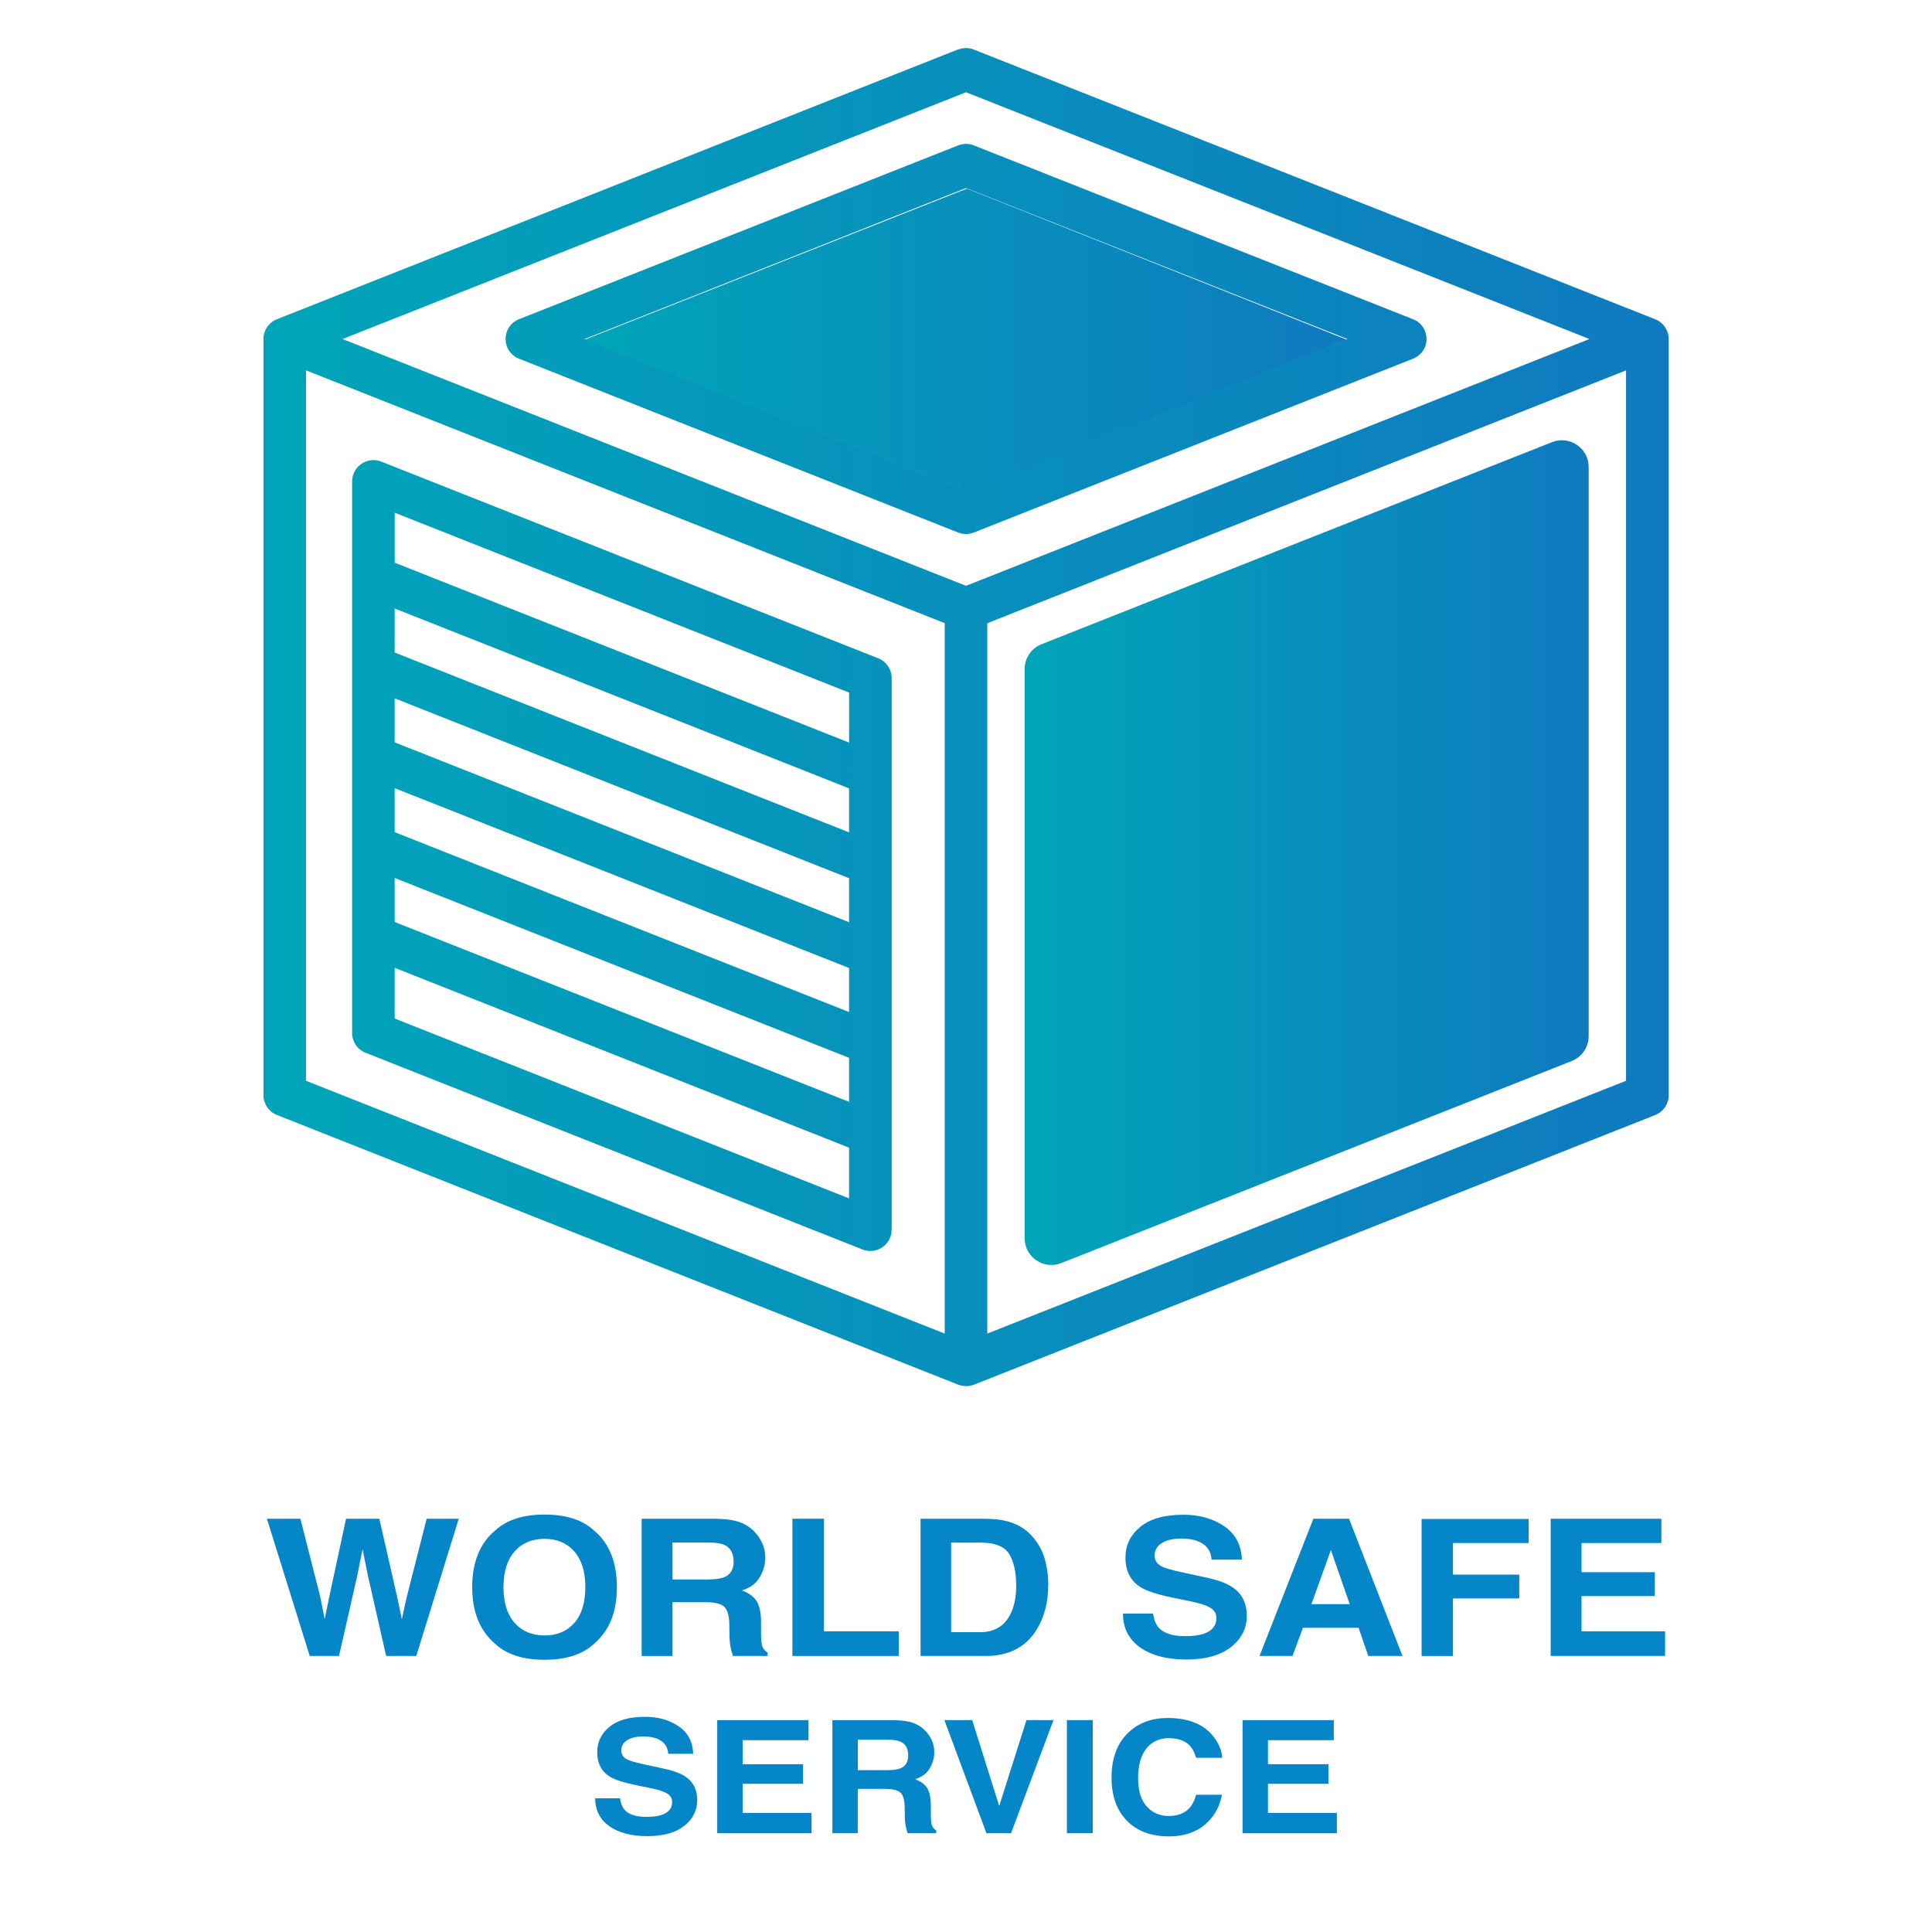 <?xml version="1.0" encoding="UTF-8"?> <svg xmlns="http://www.w3.org/2000/svg" xmlns:xlink="http://www.w3.org/1999/xlink" id="_Слой_1" viewBox="0 0 633.51 633.51"> <defs> <style>.cls-1{fill:url(#_Безымянный_градиент_6);}.cls-1,.cls-2,.cls-3,.cls-4{stroke-width:0px;}.cls-2{fill:url(#_Безымянный_градиент_6-2);}.cls-3{fill:url(#_Безымянный_градиент_6-3);}.cls-4{fill:#0486c8;}</style> <linearGradient id="_Безымянный_градиент_6" x1="86.37" y1="235.15" x2="547.14" y2="235.15" gradientUnits="userSpaceOnUse"> <stop offset="0" stop-color="#00a5b9"></stop> <stop offset="1" stop-color="#0f7abf"></stop> </linearGradient> <linearGradient id="_Безымянный_градиент_6-2" x1="335.98" y1="279.57" x2="520.93" y2="279.57" xlink:href="#_Безымянный_градиент_6"></linearGradient> <linearGradient id="_Безымянный_градиент_6-3" x1="191.8" y1="111.36" x2="441.56" y2="111.36" xlink:href="#_Безымянный_градиент_6"></linearGradient> </defs> <path class="cls-4" d="M139.92,498h10.51l-13.94,45h-9.87l-5.98-26.32-1.75-8.7-1.75,8.7-5.98,26.32h-9.6l-14.04-45h10.98l6.55,25.77,1.41,7.17,1.44-7.02,5.57-25.92h10.91l5.88,25.77,1.51,7.17,1.51-6.9,6.62-26.04Z"></path> <path class="cls-4" d="M178.57,544.25c-7.07,0-12.48-1.75-16.22-5.25-5.02-4.29-7.52-10.48-7.52-18.56s2.51-14.43,7.52-18.56c3.74-3.5,9.14-5.25,16.22-5.25s12.48,1.75,16.22,5.25c4.99,4.13,7.49,10.32,7.49,18.56s-2.5,14.27-7.49,18.56c-3.74,3.5-9.15,5.25-16.22,5.25ZM188.34,532.16c2.4-2.75,3.59-6.66,3.59-11.72s-1.2-8.95-3.61-11.71c-2.41-2.76-5.66-4.14-9.76-4.14s-7.37,1.37-9.81,4.12c-2.44,2.75-3.66,6.66-3.66,11.72s1.22,8.98,3.66,11.72c2.44,2.75,5.71,4.12,9.81,4.12s7.35-1.37,9.77-4.12Z"></path> <path class="cls-4" d="M231.19,525.36h-10.68v17.65h-10.11v-45h24.28c3.47.06,6.14.45,8.01,1.16,1.87.71,3.45,1.76,4.75,3.14,1.07,1.14,1.93,2.4,2.55,3.79.63,1.38.94,2.96.94,4.73,0,2.14-.59,4.24-1.78,6.3-1.19,2.07-3.15,3.53-5.88,4.38,2.28.83,3.9,2.02,4.85,3.56.95,1.54,1.43,3.88,1.43,7.04v3.02c0,2.06.09,3.45.27,4.18.27,1.16.9,2.01,1.88,2.56v1.13h-11.38c-.31-1-.54-1.8-.67-2.41-.27-1.26-.41-2.55-.44-3.88l-.07-4.18c-.05-2.87-.62-4.78-1.73-5.74-1.11-.96-3.18-1.43-6.23-1.43ZM237.47,517.17c2.06-.85,3.09-2.54,3.09-5.07,0-2.73-1-4.56-2.99-5.5-1.12-.53-2.8-.79-5.04-.79h-12.02v12.09h11.72c2.33,0,4.07-.24,5.24-.73Z"></path> <path class="cls-4" d="M259.84,498h10.34v36.91h24.51v8.09h-34.86v-45Z"></path> <path class="cls-4" d="M323.17,543h-21.32v-45h21.32c3.07.04,5.62.37,7.66.98,3.47,1.04,6.28,2.94,8.43,5.71,1.72,2.24,2.9,4.66,3.53,7.27.63,2.61.94,5.09.94,7.45,0,5.98-1.32,11.05-3.96,15.2-3.58,5.6-9.11,8.4-16.59,8.4ZM330.86,509.48c-1.59-2.44-4.73-3.66-9.44-3.66h-9.54v29.37h9.54c4.88,0,8.28-2.19,10.21-6.56,1.05-2.4,1.58-5.26,1.58-8.58,0-4.58-.78-8.1-2.35-10.56Z"></path> <path class="cls-4" d="M388.59,536.5c2.44,0,4.42-.24,5.94-.73,2.89-.94,4.33-2.68,4.33-5.22,0-1.49-.72-2.64-2.15-3.45-1.43-.79-3.68-1.5-6.75-2.11l-5.24-1.07c-5.15-1.06-8.71-2.21-10.68-3.45-3.34-2.08-5-5.32-5-9.74,0-4.03,1.61-7.38,4.84-10.04,3.22-2.67,7.96-4,14.2-4,5.22,0,9.67,1.26,13.35,3.77,3.68,2.51,5.61,6.16,5.79,10.94h-9.94c-.18-2.71-1.48-4.63-3.9-5.77-1.61-.75-3.62-1.13-6.01-1.13-2.66,0-4.79.49-6.38,1.47-1.59.98-2.38,2.34-2.38,4.09,0,1.61.78,2.81,2.35,3.6,1.01.53,3.16,1.15,6.45,1.86l8.53,1.86c3.74.81,6.56,1.9,8.46,3.27,2.96,2.12,4.43,5.18,4.43,9.19s-1.73,7.53-5.19,10.24c-3.46,2.72-8.34,4.08-14.66,4.08s-11.52-1.34-15.21-4.01c-3.69-2.68-5.54-6.35-5.54-11.04h9.87c.31,2.06.93,3.59,1.85,4.61,1.68,1.85,4.56,2.78,8.63,2.78Z"></path> <path class="cls-4" d="M445.47,533.75h-18.23l-3.43,9.25h-10.81l17.66-45h11.69l17.53,45h-11.22l-3.19-9.25ZM442.58,526l-6.18-17.71-6.38,17.71h12.56Z"></path> <path class="cls-4" d="M501.25,505.97h-24.82v10.35h21.73v7.82h-21.73v18.87h-10.28v-44.94h35.09v7.91Z"></path> <path class="cls-4" d="M542.62,523.34h-24.04v11.57h27.4v8.09h-37.51v-45h36.3v7.97h-26.19v9.56h24.04v7.82Z"></path> <path class="cls-4" d="M211.93,595.76c2.01,0,3.64-.2,4.9-.6,2.38-.77,3.57-2.21,3.57-4.3,0-1.22-.59-2.17-1.77-2.84-1.18-.65-3.04-1.23-5.56-1.74l-4.32-.88c-4.24-.87-7.18-1.82-8.8-2.84-2.75-1.71-4.12-4.39-4.12-8.03,0-3.32,1.33-6.08,3.99-8.28,2.66-2.2,6.56-3.3,11.71-3.3,4.3,0,7.97,1.04,11,3.11,3.04,2.07,4.63,5.08,4.77,9.02h-8.19c-.15-2.23-1.22-3.82-3.21-4.76-1.33-.62-2.98-.93-4.95-.93-2.2,0-3.95.4-5.26,1.21-1.31.81-1.97,1.93-1.97,3.37,0,1.33.65,2.32,1.94,2.97.83.44,2.6.95,5.31,1.54l7.03,1.54c3.08.67,5.41,1.57,6.98,2.69,2.44,1.75,3.65,4.27,3.65,7.57s-1.43,6.2-4.28,8.44-6.88,3.36-12.08,3.36-9.49-1.1-12.54-3.31c-3.04-2.21-4.57-5.24-4.57-9.1h8.14c.26,1.69.77,2.96,1.52,3.8,1.38,1.53,3.76,2.29,7.11,2.29Z"></path> <path class="cls-4" d="M263.33,584.92h-19.82v9.54h22.59v6.67h-30.92v-37.09h29.92v6.57h-21.59v7.88h19.82v6.44Z"></path> <path class="cls-4" d="M290.07,586.58h-8.8v14.55h-8.33v-37.09h20.01c2.86.05,5.06.37,6.6.96,1.54.59,2.85,1.45,3.92,2.59.89.94,1.59,1.98,2.1,3.12.52,1.14.78,2.44.78,3.9,0,1.76-.49,3.49-1.47,5.2-.98,1.7-2.59,2.91-4.84,3.61,1.88.69,3.22,1.67,4,2.93.78,1.27,1.18,3.2,1.18,5.8v2.49c0,1.69.07,2.84.22,3.45.22.96.74,1.66,1.55,2.11v.93h-9.38c-.26-.82-.44-1.48-.55-1.99-.22-1.04-.34-2.11-.36-3.2l-.06-3.45c-.04-2.37-.51-3.94-1.43-4.73-.91-.79-2.63-1.18-5.13-1.18ZM295.25,579.83c1.7-.7,2.55-2.1,2.55-4.18,0-2.25-.82-3.76-2.46-4.53-.92-.44-2.31-.65-4.15-.65h-9.91v9.97h9.66c1.92,0,3.36-.2,4.32-.6Z"></path> <path class="cls-4" d="M309.67,564.03h9.11l8.86,28.16,8.94-28.16h8.86l-13.92,37.09h-8.06l-13.79-37.09Z"></path> <path class="cls-4" d="M349.84,564.03h8.47v37.09h-8.47v-37.09Z"></path> <path class="cls-4" d="M395.04,598.36c-3.04,2.53-6.94,3.8-11.68,3.8-5.87,0-10.48-1.71-13.84-5.13-3.36-3.44-5.04-8.15-5.04-14.14,0-6.48,1.91-11.47,5.73-14.97,3.32-3.05,7.55-4.58,12.68-4.58,6.86,0,11.88,2.05,15.06,6.14,1.75,2.3,2.69,4.61,2.82,6.92h-8.53c-.55-1.78-1.26-3.12-2.13-4.03-1.55-1.61-3.85-2.42-6.89-2.42s-5.55,1.14-7.34,3.41c-1.79,2.27-2.69,5.49-2.69,9.65s.95,7.28,2.84,9.35c1.89,2.07,4.29,3.11,7.21,3.11s5.27-.89,6.84-2.67c.87-.96,1.59-2.39,2.16-4.3h8.44c-.74,4.04-2.62,7.33-5.65,9.86Z"></path> <path class="cls-4" d="M435.59,584.92h-19.82v9.54h22.59v6.67h-30.92v-37.09h29.92v6.57h-21.59v7.88h19.82v6.44Z"></path> <path class="cls-1" d="M467.39,108.89s0,0,0,0c0,0,0,0,0-.01h0v-.02c-.04-.1-.07-.21-.12-.31,0,0,0-.01,0-.01-.37-.91-.92-1.71-1.58-2.36-.6-.58-1.3-1.07-2.11-1.41,0,0-.01,0-.01,0-.07-.03-.15-.06-.22-.09l-143.98-56.99c-.14-.06-.28-.11-.42-.15-.72-.24-1.45-.35-2.17-.35h0c-.78,0-1.56.13-2.33.4,0,0-.01,0-.02,0,0,0,0,.01-.02,0-.06.02-.12.04-.18.07,0,0-.01.01-.02,0l-144.04,57.01s0,0-.01,0c-.91.36-1.71.9-2.36,1.55-.64.64-1.16,1.41-1.52,2.3,0,0,0,0,0,.01-.04.1-.08.2-.12.31,0,0,0,0,0,0,0,0,0,0,0,.01,0,0,0,0,0,.01,0,0,0,0,0,0-.26.75-.39,1.52-.39,2.28s.12,1.5.37,2.25h0s0,.01,0,.02c0,0,0,0,0,0,0,0,0,0,0,0,.04.12.09.25.14.37,0,0,0,0,0,0,0,0,0,0,0,0,.37.9.9,1.67,1.55,2.31.62.61,1.36,1.11,2.21,1.47.05.02.1.04.14.06l143.99,57c.11.04.22.08.33.12,0,0,0,0,.01,0,.74.25,1.5.37,2.24.37h0c.85,0,1.72-.16,2.57-.49l144.04-57.01c.92-.37,1.73-.91,2.39-1.57.62-.63,1.14-1.39,1.5-2.26,0,0,0,0,0,0,0,0,0,0,0,0,.05-.12.1-.25.14-.37,0,0,0,0,0,0,0,0,0,0,0,0,0,0,0-.01,0-.01h0c.25-.74.37-1.5.37-2.25s-.12-1.53-.39-2.28ZM316.76,160.68l-125.07-49.51,125.07-49.51,125.07,49.51-125.07,49.51ZM546.71,108.76s0,0,0-.01c0,0,0,0,0,0-.07-.18-.14-.36-.22-.54,0,0,0,0,0-.01-.69-1.47-1.89-2.7-3.48-3.4-.1-.04-.2-.09-.3-.13L319.35,16.26c-.13-.05-.27-.1-.4-.15,0,0,0,0-.01,0-.72-.24-1.46-.35-2.18-.35h0c-.79,0-1.59.14-2.38.42,0,0-.01,0-.02,0,0,0-.01,0-.02,0,0,0-.01,0-.02,0,0,0-.01,0-.02,0,0,0-.02.01-.02,0,0,0-.01,0-.02,0-.01,0-.01,0-.02,0,0,0-.01,0-.02,0,0,0,0,0,0,0-.01,0-.02.01-.04.01L90.82,104.67c-.09.04-.18.07-.27.11-1.6.7-2.81,1.94-3.5,3.41,0,0,0,.01,0,.01-.08.18-.16.36-.23.54,0,0,0,0,0,0h0c-.3.82-.45,1.7-.43,2.58v247.8c0,2.86,1.75,5.44,4.41,6.49l223.37,88.42c.28.11.57.21.87.28,0,0,.01,0,.02,0,0,0,.01,0,.01,0,.55.14,1.12.21,1.68.21,0,0,0,0,.02,0h.05c.59,0,1.18-.08,1.76-.23,0,0,.02,0,.02,0,.01,0,.02,0,.03,0,0-.02.01,0,.02,0h0c.25-.07.5-.15.74-.25l223.37-88.42c2.66-1.05,4.41-3.63,4.41-6.49V111.33c.02-.88-.13-1.76-.43-2.57ZM309.78,437.29l-209.44-82.9V121.44l209.44,82.9v232.94ZM316.76,192.09L112.32,111.17,316.76,30.25l204.43,80.92-204.43,80.92ZM533.18,354.39l-209.44,82.9v-232.94l209.44-82.9v232.94ZM119.87,345.21l162.96,64.5c.83.33,1.7.49,2.57.49,1.38,0,2.75-.41,3.92-1.21,1.91-1.3,3.06-3.46,3.06-5.77v-180.87c0-2.86-1.75-5.44-4.41-6.49l-162.96-64.5c-2.15-.85-4.58-.58-6.49.72-1.91,1.3-3.06,3.46-3.06,5.77v180.87c0,2.86,1.75,5.44,4.41,6.49ZM129.42,168.12l149,58.98v16.39l-149-58.98v-16.4ZM129.42,199.53l148.69,58.86c.1.04.2.08.3.11v14.44l-149-58.98v-14.44ZM129.42,228.99l148.69,58.86c.1.04.2.08.3.11v14.44l-149-58.98v-14.44ZM129.42,258.44l148.69,58.86c.1.04.2.08.3.11v14.44l-149-58.98v-14.44ZM129.42,287.89l148.69,58.86c.1.04.2.08.3.11v14.44l-149-58.98v-14.44ZM129.42,317.35l148.69,58.86c.1.04.2.08.3.11v16.64l-149-58.98v-16.63Z"></path> <path class="cls-2" d="M515.38,347.91l-167.39,66.26c-5.76,2.28-12.01-1.97-12.01-8.16v-186.61c0-3.6,2.2-6.84,5.55-8.16l167.39-66.26c5.76-2.28,12.01,1.97,12.01,8.16v186.61c0,3.6-2.2,6.84-5.55,8.16Z"></path> <polygon class="cls-3" points="441.56 111.36 317.05 160.88 191.8 111.36 317.05 61.85 441.56 111.36"></polygon> </svg> 